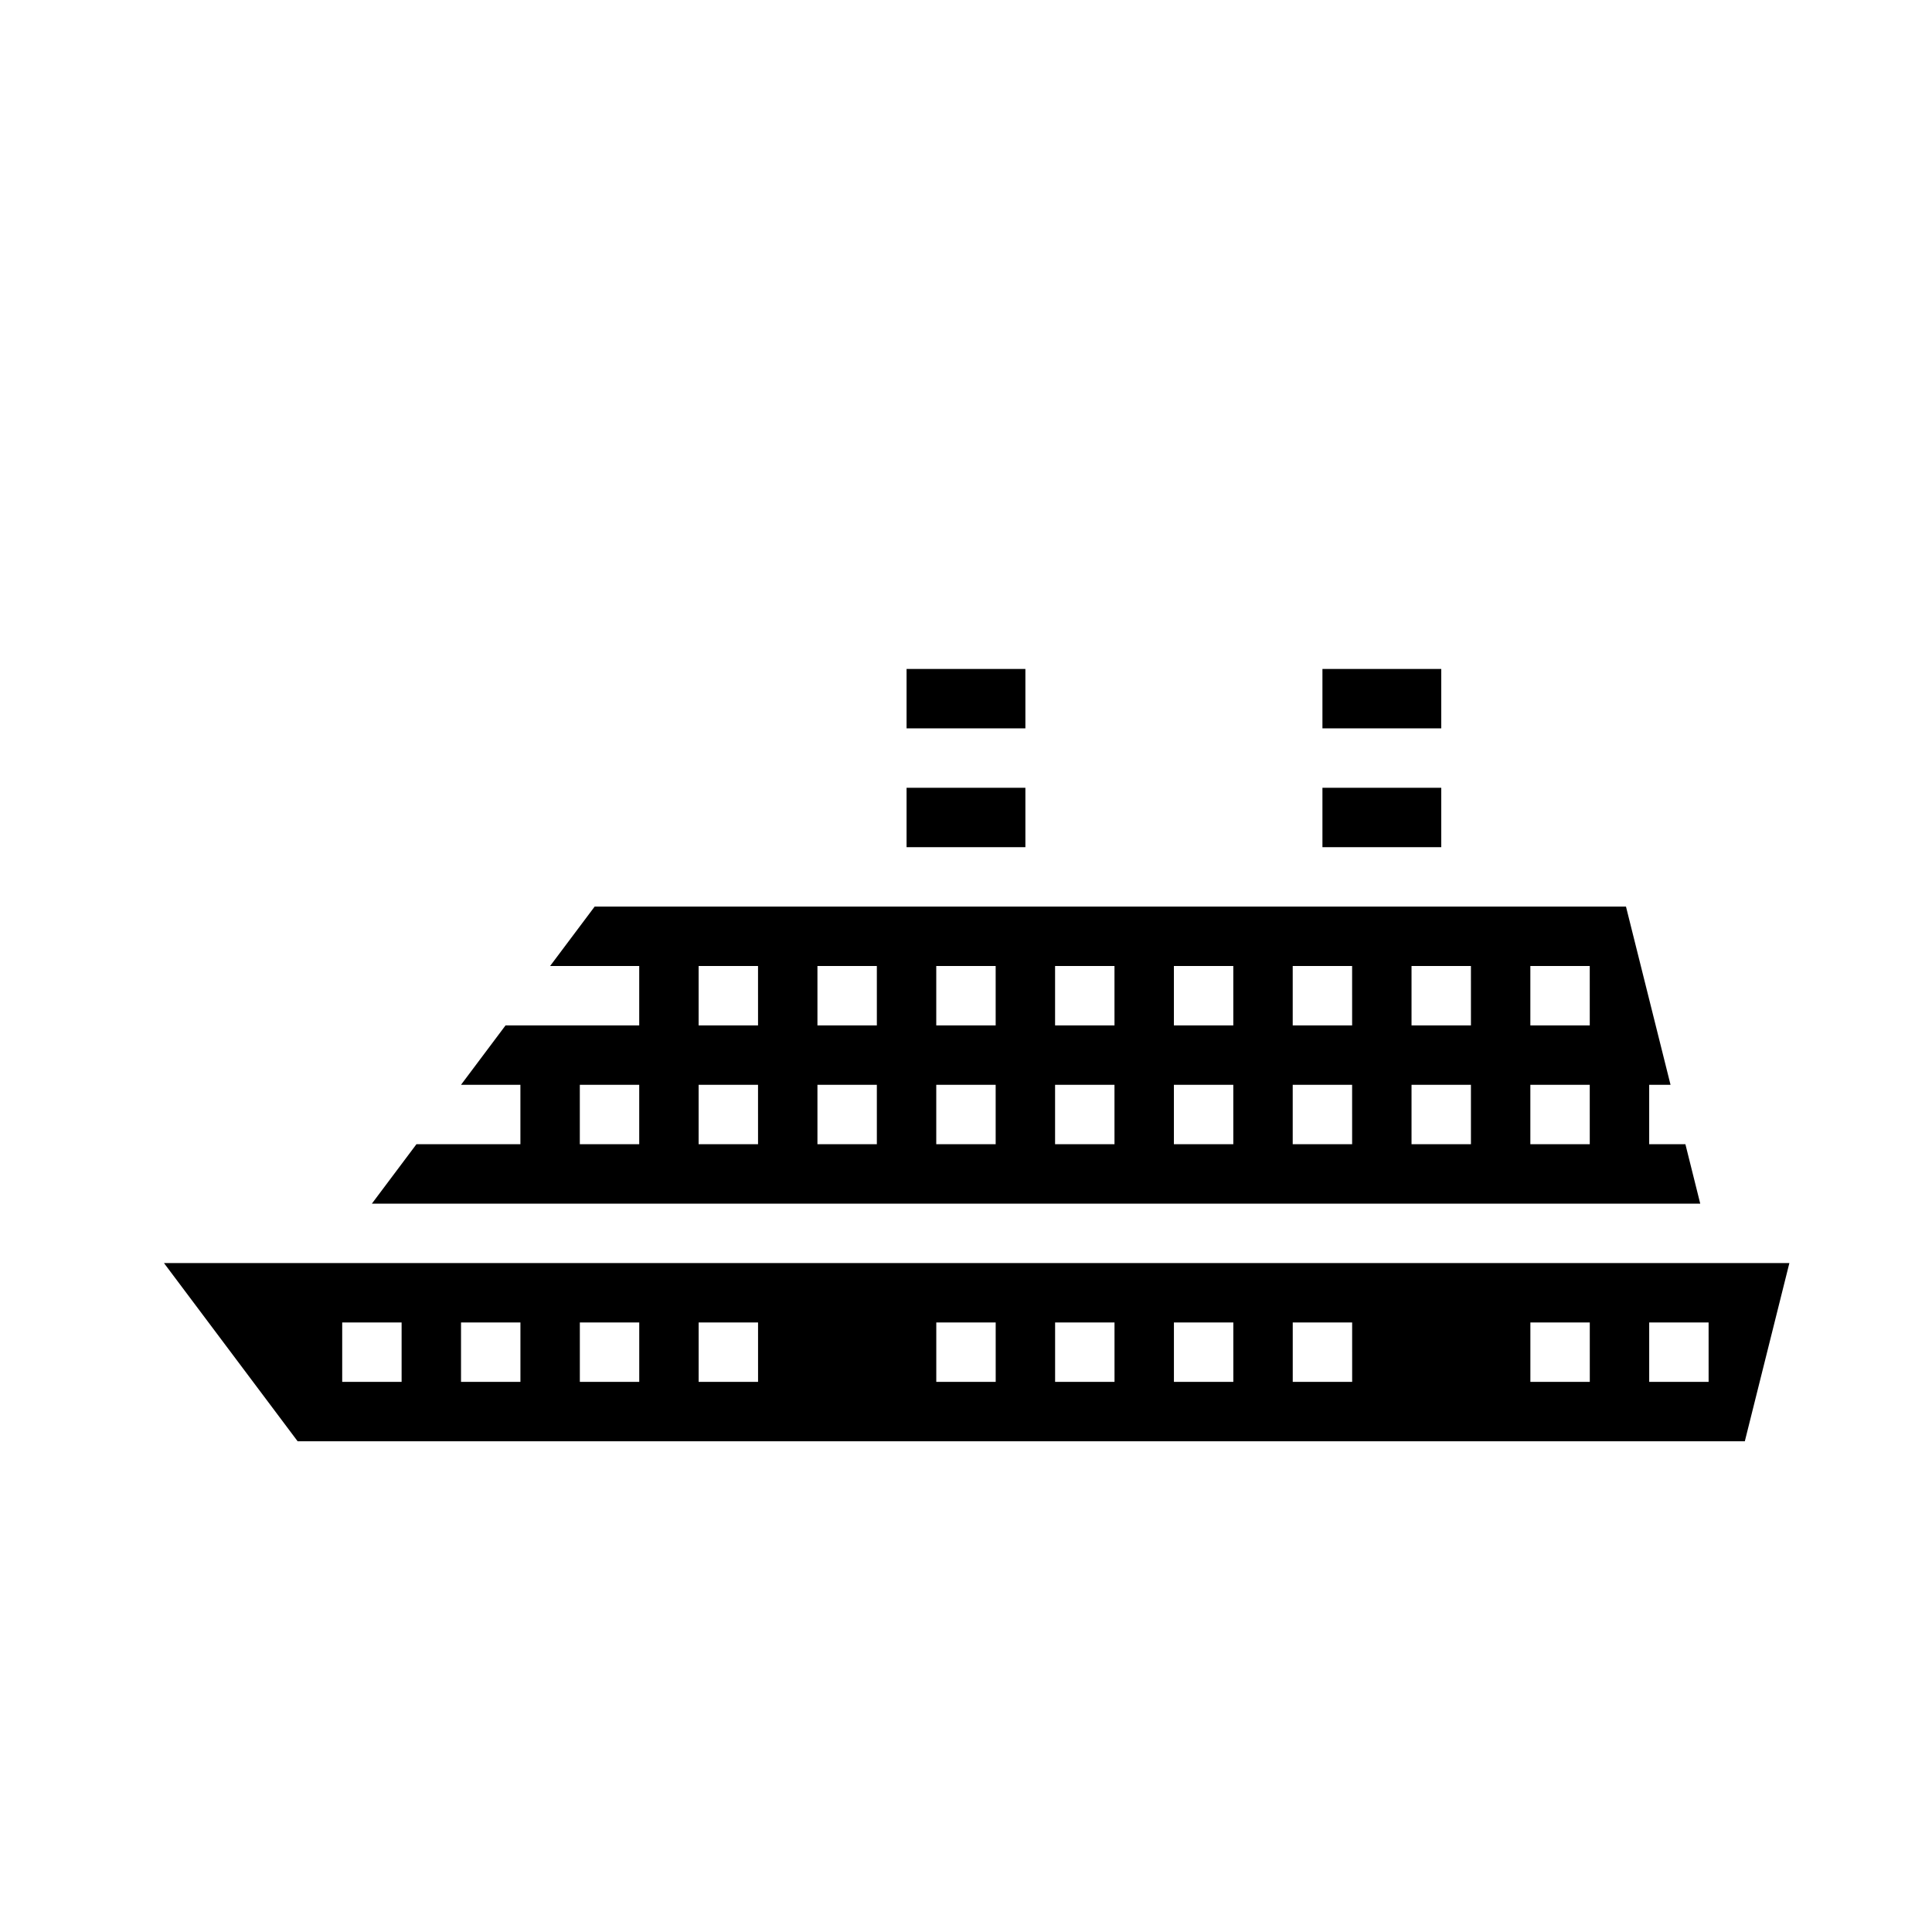<?xml version="1.0" encoding="UTF-8"?>
<!-- Uploaded to: SVG Repo, www.svgrepo.com, Generator: SVG Repo Mixer Tools -->
<svg fill="#000000" width="800px" height="800px" version="1.1" viewBox="144 144 512 512" xmlns="http://www.w3.org/2000/svg">
 <g>
  <path d="m590.65 447.23h-9.598v-15.742h5.66l-11.809-47.23-273.31-0.004-11.809 15.746h23.617v15.742h-35.426l-11.805 15.746h15.742v15.742h-27.551l-11.809 15.746h352.03zm-277.25 0h-15.742v-15.742h15.742zm31.488 0h-15.746v-15.742h15.742zm0-31.488h-15.746v-15.742h15.742zm31.488 31.488h-15.746v-15.742h15.742zm0-31.488h-15.746v-15.742h15.742zm31.488 31.488h-15.746v-15.742h15.742zm0-31.488h-15.746v-15.742h15.742zm31.488 31.488h-15.746v-15.742h15.742zm0-31.488h-15.746v-15.742h15.742zm31.488 31.488h-15.746v-15.742h15.742zm0-31.488h-15.746v-15.742h15.742zm31.488 31.488h-15.746v-15.742h15.742zm0-31.488h-15.746v-15.742h15.742zm31.488 31.488h-15.746v-15.742h15.742zm0-31.488h-15.746v-15.742h15.742zm31.488 31.488h-15.746v-15.742h15.742zm0-31.488h-15.746v-15.742h15.742z"/>
  <path d="m384.25 321.28h31.488v15.742h-31.488z"/>
  <path d="m384.25 352.77h31.488v15.742h-31.488z"/>
  <path d="m494.46 352.77h31.488v15.742h-31.488z"/>
  <path d="m604.67 478.72h-417.22l35.426 47.23h383.52l11.809-47.23zm-354.24 31.488h-15.742v-15.746h15.742zm31.488 0h-15.742v-15.746h15.742zm31.488 0h-15.742v-15.746h15.742zm31.488 0h-15.746v-15.746h15.742zm62.977 0h-15.746v-15.746h15.742zm31.488 0h-15.746v-15.746h15.742zm31.488 0h-15.746v-15.746h15.742zm31.488 0h-15.746v-15.746h15.742zm62.977 0h-15.746v-15.746h15.742zm31.488 0h-15.746v-15.746h15.742z"/>
  <path d="m494.46 321.28h31.488v15.742h-31.488z"/>
 </g>
</svg>